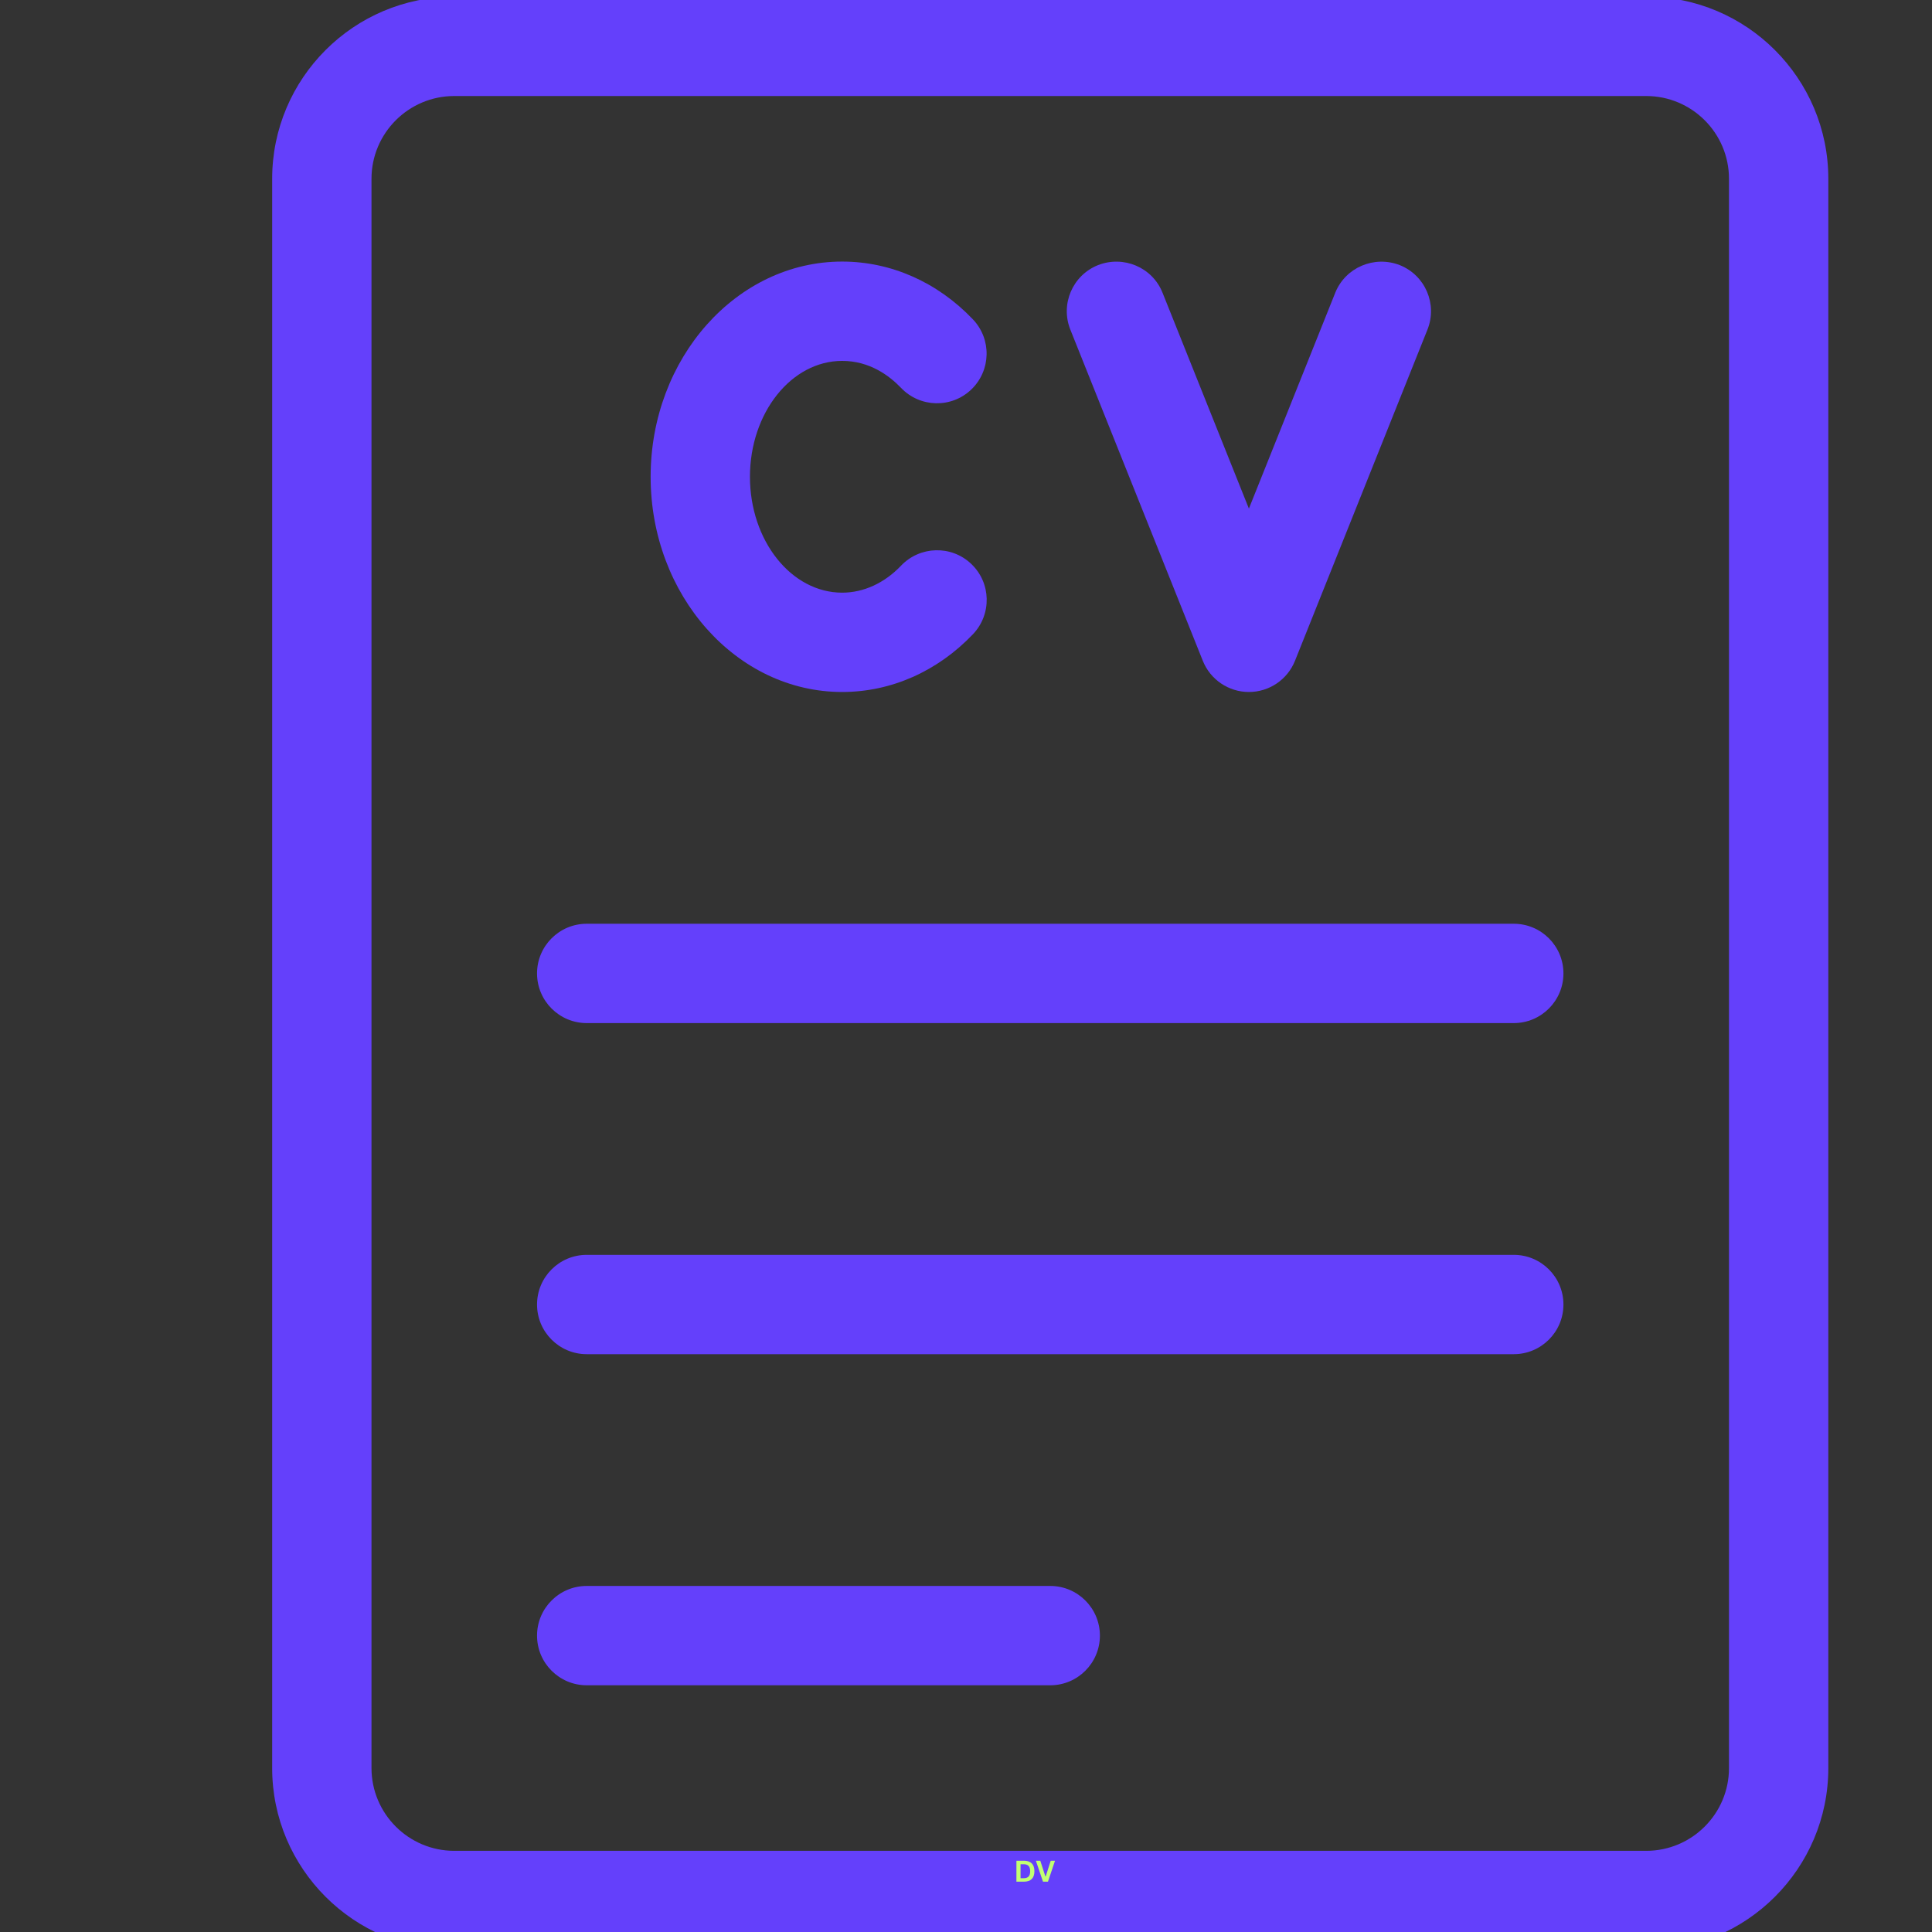 <svg xmlns="http://www.w3.org/2000/svg" xmlns:xlink="http://www.w3.org/1999/xlink" width="1080" zoomAndPan="magnify" viewBox="0 0 810 810" height="1080" preserveAspectRatio="xMidYMid meet" version="1.2"><rect x="0" y="0" width="810" height="810" fill="#333333" stroke="none"/><defs><clipPath id="b678f5b26b"><path d="M 114.109 0 L 767 0 L 767 810 L 114.109 810 Z M 114.109 0 "/></clipPath></defs><g id="2be8c676f1"><g clipRule="nonzero" clip-path="url(#b678f5b26b)"><path style=" stroke:none;fillRule:nonzero;fill:#6440fb;fill-opacity:1;" d="M 690.184 -1.387 L 190.453 -1.387 C 148.348 -1.387 114.105 32.855 114.105 74.961 L 114.105 741.266 C 114.105 783.371 148.348 817.613 190.453 817.613 L 690.184 817.613 C 732.289 817.613 766.531 783.371 766.531 741.266 L 766.531 74.961 C 766.531 32.855 732.289 -1.387 690.184 -1.387 Z M 724.887 741.266 C 724.887 760.406 709.324 775.969 690.184 775.969 L 190.453 775.969 C 171.312 775.969 155.75 760.406 155.75 741.266 L 155.75 74.961 C 155.75 55.816 171.312 40.258 190.453 40.258 L 690.184 40.258 C 709.324 40.258 724.887 55.816 724.887 74.961 Z M 724.887 741.266 "/></g><path style=" stroke:none;fillRule:nonzero;fill:#6440fb;fill-opacity:1;" d="M 353.086 290.121 C 373.57 290.121 393.047 281.5 407.934 265.883 C 415.863 257.531 415.551 244.355 407.215 236.438 C 398.918 228.496 385.703 228.848 377.785 237.145 C 370.832 244.465 362.059 248.477 353.086 248.477 C 331.762 248.477 314.422 226.68 314.422 199.891 C 314.422 173.105 331.762 151.305 353.086 151.305 C 364.555 151.305 372.824 157.461 377.758 162.613 C 385.699 170.938 398.879 171.262 407.199 163.316 C 415.512 155.375 415.824 142.195 407.879 133.875 C 392.98 118.258 373.527 109.664 353.086 109.664 C 308.812 109.664 272.781 150.141 272.781 199.891 C 272.781 249.641 308.812 290.121 353.086 290.121 Z M 353.086 290.121 "/><path style=" stroke:none;fillRule:nonzero;fill:#6440fb;fill-opacity:1;" d="M 504.277 277.023 C 507.434 284.941 515.094 290.121 523.605 290.121 C 532.121 290.121 539.777 284.941 542.938 277.023 L 598.461 138.211 C 602.734 127.531 597.543 115.41 586.859 111.152 C 576.219 107.004 564.086 112.074 559.801 122.758 L 523.605 213.23 L 487.41 122.758 C 483.156 112.047 471.023 106.98 460.355 111.152 C 449.672 115.41 444.48 127.531 448.75 138.211 Z M 504.277 277.023 "/><path style=" stroke:none;fillRule:nonzero;fill:#6440fb;fill-opacity:1;" d="M 634.656 387.289 L 245.98 387.289 C 234.484 387.289 225.156 396.617 225.156 408.113 C 225.156 419.605 234.484 428.934 245.98 428.934 L 634.656 428.934 C 646.152 428.934 655.48 419.605 655.48 408.113 C 655.48 396.617 646.152 387.289 634.656 387.289 Z M 634.656 387.289 "/><path style=" stroke:none;fillRule:nonzero;fill:#6440fb;fill-opacity:1;" d="M 634.656 526.102 L 245.98 526.102 C 234.484 526.102 225.156 535.43 225.156 546.926 C 225.156 558.422 234.484 567.746 245.98 567.746 L 634.656 567.746 C 646.152 567.746 655.48 558.422 655.48 546.926 C 655.48 535.43 646.152 526.102 634.656 526.102 Z M 634.656 526.102 "/><path style=" stroke:none;fillRule:nonzero;fill:#6440fb;fill-opacity:1;" d="M 440.32 664.918 L 245.98 664.918 C 234.484 664.918 225.156 674.242 225.156 685.738 C 225.156 697.234 234.484 706.562 245.98 706.562 L 440.32 706.562 C 451.812 706.562 461.141 697.234 461.141 685.738 C 461.141 674.242 451.812 664.918 440.32 664.918 Z M 440.32 664.918 "/><g style="fill:#c1ff72;fill-opacity:1;"><g transform="translate(424.999, 788.899)"><path style="stroke:none" d="M 4.297 -8.781 C 5.723 -8.781 6.812 -8.41 7.562 -7.672 C 8.312 -6.93 8.688 -5.836 8.688 -4.391 C 8.688 -2.941 8.312 -1.848 7.562 -1.109 C 6.812 -0.367 5.723 0 4.297 0 L 1.141 0 L 1.141 -8.781 Z M 4.203 -1.453 C 5.098 -1.453 5.77 -1.68 6.219 -2.141 C 6.676 -2.609 6.906 -3.359 6.906 -4.391 C 6.906 -5.422 6.676 -6.164 6.219 -6.625 C 5.77 -7.082 5.098 -7.312 4.203 -7.312 L 2.875 -7.312 L 2.875 -1.453 Z M 4.203 -1.453 "/></g></g><g style="fill:#c1ff72;fill-opacity:1;"><g transform="translate(434.147, 788.899)"><path style="stroke:none" d="M 5.219 0 L 3.125 0 L 0.156 -8.781 L 2 -8.781 L 4.125 -2.234 L 4.281 -2.234 L 6.375 -8.781 L 8.172 -8.781 Z M 5.219 0 "/></g></g><g style="fill:#c1ff72;fill-opacity:1;"><g transform="translate(442.479, 788.899)"><path style="stroke:none" d=""/></g></g></g></svg>